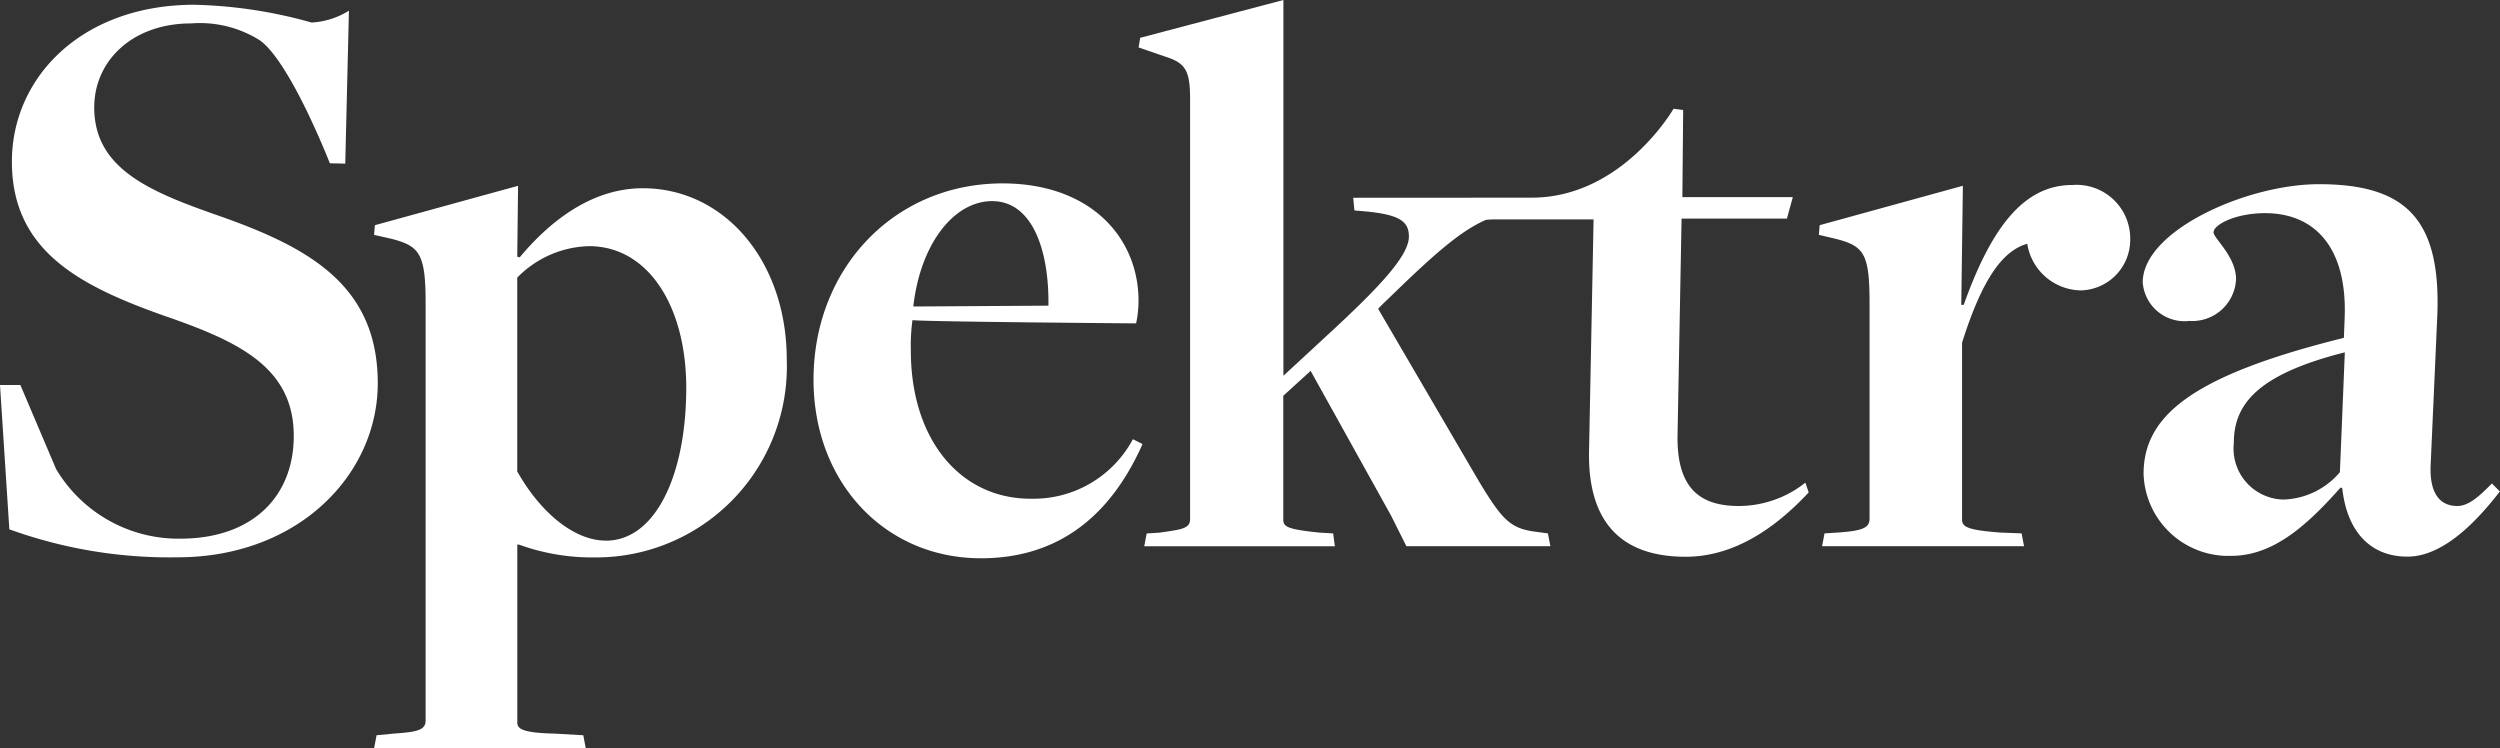<svg id="Group_4123" data-name="Group 4123" xmlns="http://www.w3.org/2000/svg" width="140.604" height="42.076" viewBox="0 0 140.604 42.076">
  <rect x="0" y="0" width="140.604" height="42.076" fill="#333333" stroke="none"/>
  <g id="Group_4091" data-name="Group 4091">
    <path id="Path_1" data-name="Path 1" d="M80.33,32.532c-2.761,0-5.115,1.717-6.925,3.891l-.135-.047.046-3.982-8.054,2.217-.046.543,1,.226c1.539.407,1.9.816,1.9,3.575V62.481c0,.545-.542.635-1.808.724l-.95.092-.137.723h11.9l-.136-.723L75.4,63.206c-1.855-.043-2.127-.272-2.127-.633v-10h.092a12.026,12.026,0,0,0,4.252.722A10.734,10.734,0,0,0,88.427,42.168c0-5.518-3.484-9.636-8.1-9.636M78.247,52.349c-1.808,0-3.709-1.63-4.977-3.891v-10.9A5.845,5.845,0,0,1,77.3,35.789c3.349,0,5.475,3.4,5.475,7.964,0,4.885-1.718,8.6-4.524,8.6" transform="translate(-44.179 -21.945)" fill="#fff"/>
    <path id="Path_2" data-name="Path 2" d="M154.051,49.712c-3.98,0-6.742-3.347-6.742-8.325a10.934,10.934,0,0,1,.091-1.719c.861.091,12.578.181,12.578.181a6.024,6.024,0,0,0,.136-1.265c0-3.576-2.714-6.607-7.646-6.607-6.109,0-10.632,4.8-10.632,11.04,0,5.789,4.026,10.043,9.411,10.043,4.342,0,7.283-2.354,9.094-6.424l-.543-.273a6.336,6.336,0,0,1-5.747,3.347M151.88,32.974c2.307,0,3.212,2.849,3.167,5.879l-7.6.047c.409-3.576,2.309-5.927,4.436-5.927" transform="translate(-96.082 -21.662)" fill="#fff"/>
    <path id="Path_3" data-name="Path 3" d="M232.25,28.458c-2.308,0-3.485-1.132-3.439-3.982l.226-12.18h5.925l.333-1.21h-6.213l.045-4.9-.541-.069s-2.852,4.958-7.917,5h0v0l-10.1.006.068.713.544.046c1.991.181,2.52.563,2.52,1.422,0,1-1.4,2.58-4.072,5.07l-2.985,2.76V0l-8.054,2.126-.09.542,1.448.5c1.176.363,1.448.767,1.448,2.4v23.62c0,.542-.454.586-1.721.77l-.722.045-.136.721h10.722L209.441,30l-.768-.045c-1.765-.183-2.036-.317-2.036-.727V22.259l1.538-1.4L212.7,29l.86,1.719h8.1L221.521,30l-.677-.092c-1.448-.181-1.9-.68-3.212-2.852l-5.656-9.68c-.045,0,.77-.77.77-.77,2.522-2.458,3.939-3.653,5.286-4.24a5.205,5.205,0,0,1,.531-.027c1.174.005,5.525,0,5.525,0l-.254,13c-.09,4.074,1.856,5.974,5.428,5.974,2.715,0,5.022-1.583,6.924-3.618L236,27.145a6.037,6.037,0,0,1-3.753,1.313" transform="translate(-134.463)" fill="#fff"/>
    <path id="Path_4" data-name="Path 4" d="M331.367,32.254c-2.761,0-4.569,2.444-6.107,6.743h-.136l.09-6.7-8.054,2.217-.045.542.951.226c1.583.407,1.9.816,1.9,3.62V51.032c0,.542-.5.677-1.81.77l-.723.045-.137.722h11.359l-.137-.722-1.178-.045c-1.854-.138-2.171-.316-2.171-.727V41.121c1.087-3.437,2.218-5.156,3.667-5.562a3.1,3.1,0,0,0,3.03,2.622,2.847,2.847,0,0,0,2.76-2.849,3.02,3.02,0,0,0-3.257-3.078" transform="translate(-214.819 -21.849)" fill="#fff"/>
    <path id="Path_5" data-name="Path 5" d="M393.229,48.951c-.632.632-1.266,1.266-1.944,1.266-.995,0-1.584-.724-1.5-2.353l.363-8.146c.272-5.607-1.718-7.6-6.65-7.6-4.071,0-9.908,2.623-9.908,5.519a2.358,2.358,0,0,0,2.625,2.172,2.464,2.464,0,0,0,2.623-2.353c0-1.267-1.266-2.306-1.266-2.623,0-.452,1.266-1.086,2.895-1.086,2.85,0,4.615,1.991,4.481,5.836l-.045,1.176c-8.369,2.082-11.266,4.3-11.266,7.647a4.768,4.768,0,0,0,4.932,4.615c2.4,0,4.3-1.765,6.153-3.846l.09.044c.272,2.491,1.629,3.846,3.665,3.846,2.127,0,4.072-2.217,5.2-3.664Zm-8.55-.635a4.33,4.33,0,0,1-3.167,1.538,2.866,2.866,0,0,1-2.8-3.168c0-2.125,1.222-3.844,6.244-5.111Z" transform="translate(-253.079 -21.759)" fill="#fff"/>
    <path id="Path_6" data-name="Path 6" d="M12.222,12.662C8.4,11.324,5.3,10.034,5.3,6.6c0-2.626,2.149-4.727,5.445-4.727a6.337,6.337,0,0,1,3.871.952c1.723,1.234,3.935,6.914,3.935,6.914l.867.018.206-8.6a4.418,4.418,0,0,1-2.1.667,26.281,26.281,0,0,0-6.588-1C4.632.821.669,4.877.669,9.653c0,5.012,3.819,6.971,8.5,8.639,4.156,1.434,7.353,2.865,7.353,6.781,0,3.344-2.245,5.728-6.256,5.777a8.014,8.014,0,0,1-7.112-3.915L1.146,22.21H0l.525,8.115A26.485,26.485,0,0,0,9.979,31.9c6.827,0,11.267-4.678,11.267-9.787,0-5.489-3.819-7.638-9.024-9.451" transform="translate(0 -0.556)" fill="#fff"/>
  </g>
</svg>
